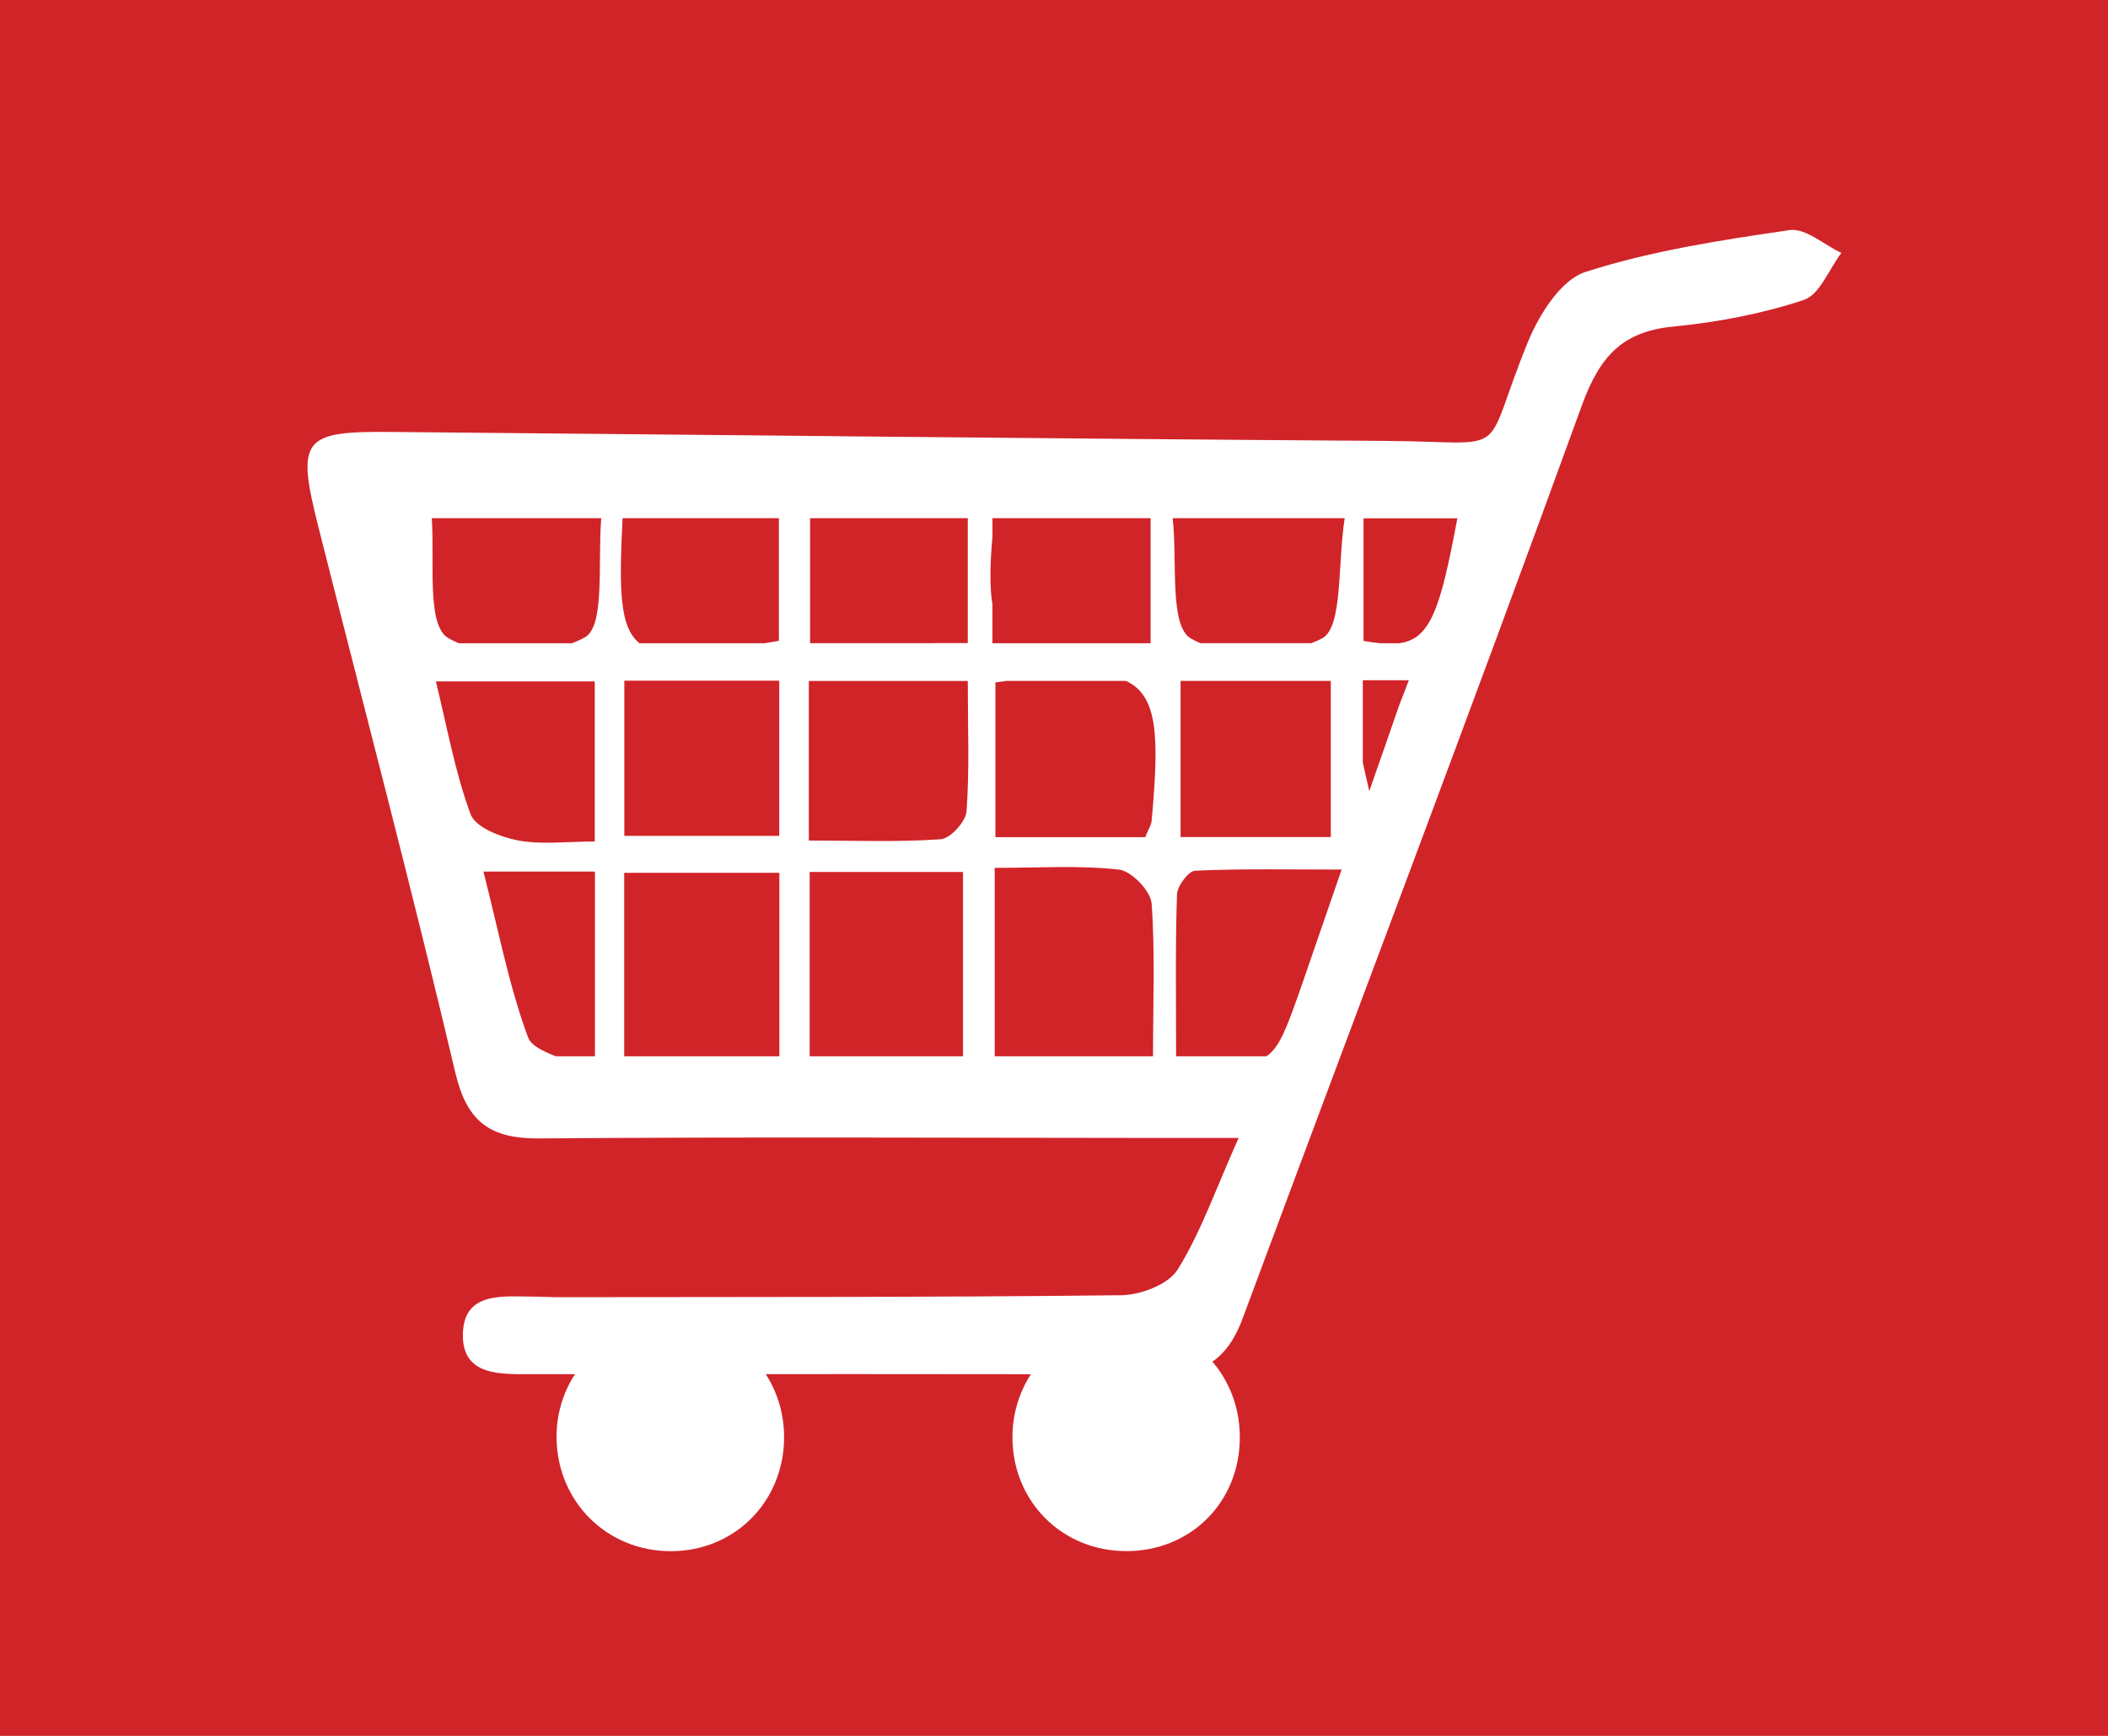 <?xml version="1.0" encoding="utf-8"?>
<!-- Generator: Adobe Illustrator 16.0.0, SVG Export Plug-In . SVG Version: 6.00 Build 0)  -->
<!DOCTYPE svg PUBLIC "-//W3C//DTD SVG 1.1//EN" "http://www.w3.org/Graphics/SVG/1.1/DTD/svg11.dtd">
<svg version="1.1" id="Ebene_1" xmlns="http://www.w3.org/2000/svg" xmlns:xlink="http://www.w3.org/1999/xlink" x="0px" y="0px"
	 width="49.462px" height="40.734px" viewBox="0 0 49.462 40.734" enable-background="new 0 0 49.462 40.734" xml:space="preserve">
<rect fill="#D12429" width="49.462" height="40.734"/>
<g>
	<defs>
		<rect id="SVGID_1_" width="49.462" height="40.734"/>
	</defs>
	<clipPath id="SVGID_2_">
		<use xlink:href="#SVGID_1_"  overflow="visible"/>
	</clipPath>
	<path clip-path="url(#SVGID_2_)" fill="#FFFFFF" d="M41.994,5.399c-1.615,0.236-3.25,0.485-4.795,0.983
		c-0.57,0.183-1.08,0.993-1.342,1.628c-1.15,2.811-0.293,2.352-3.389,2.336c-7.771-0.051-15.537-0.141-23.308-0.21
		c-2.067-0.021-2.209,0.17-1.691,2.223c1.08,4.272,2.203,8.531,3.216,12.817c0.276,1.166,0.831,1.548,1.973,1.538
		c4.814-0.037,9.631-0.014,14.445-0.011h1.96c-0.548,1.223-0.887,2.216-1.429,3.086c-0.215,0.35-0.867,0.599-1.325,0.605
		c-4.406,0.05-8.814,0.04-13.219,0.046c-0.183,0-0.362-0.013-0.545-0.013c-0.724,0-1.661-0.137-1.684,0.874
		c-0.024,1.013,0.917,0.942,1.641,0.946c4.907,0.007,9.814-0.02,14.717,0.017c1.026,0.01,1.588-0.385,1.937-1.322
		c2.654-7.146,5.362-14.269,7.963-21.435c0.416-1.137,0.94-1.728,2.144-1.844c1.032-0.1,2.079-0.299,3.063-0.625
		c0.371-0.123,0.59-0.721,0.879-1.103C42.801,5.744,42.361,5.347,41.994,5.399 M19.008,12.16h3.7v0.813v1.614v0.503h-0.78
		c-0.007,0-0.01,0.003-0.017,0.003h-2.903V12.16z M11.041,19.106c-0.365-0.99-0.551-2.05-0.814-3.116h3.728v3.757
		c-0.658,0-1.246,0.077-1.797-0.025C11.749,19.645,11.154,19.415,11.041,19.106 M13.96,24.787h-0.92
		c-0.329-0.133-0.581-0.256-0.651-0.447c-0.449-1.214-0.691-2.503-1.046-3.888h2.617V24.787z M13.722,14.957
		c-0.096,0.054-0.196,0.097-0.302,0.137h-2.655c-0.089-0.036-0.176-0.08-0.256-0.126c-0.501-0.313-0.308-1.755-0.378-2.808h3.976
		C14.024,13.26,14.197,14.694,13.722,14.957 M14.608,12.16h3.668v2.877c-0.113,0.021-0.226,0.039-0.332,0.057h-2.94
		C14.533,14.715,14.525,13.834,14.608,12.16 M18.284,19.614h-3.635v-3.641h3.635V19.614z M18.287,24.787h-3.641v-4.306h3.641V24.787
		z M22.596,24.787h-3.598v-4.325h3.598V24.787z M22.679,19.036c-0.017,0.243-0.379,0.643-0.608,0.658
		c-1.01,0.07-2.03,0.03-3.093,0.03V15.98h3.73C22.708,17.07,22.75,18.057,22.679,19.036 M23.287,12.596V12.16h3.711v2.934h-0.34
		h-2.91h-0.462v-0.91C23.22,13.777,23.227,13.249,23.287,12.596 M27.054,24.787H23.34v-4.422c1.033,0,1.98-0.063,2.91,0.04
		c0.295,0.03,0.748,0.498,0.771,0.794C27.106,22.362,27.054,23.535,27.054,24.787 M27.021,19.27
		c-0.01,0.086-0.063,0.166-0.149,0.375h-3.516v-3.631c0.09-0.014,0.18-0.026,0.266-0.036h2.798
		C27.17,16.326,27.203,17.276,27.021,19.27 M30.496,23.257c-0.307,0.862-0.47,1.324-0.781,1.53H29.08h-1.063h-0.421v-0.072
		c0-1.217-0.02-2.469,0.02-3.722c0.006-0.199,0.27-0.555,0.426-0.561c1.09-0.05,2.185-0.027,3.438-0.027
		C31.084,21.552,30.791,22.405,30.496,23.257 M27.701,15.978h3.525v3.664h-3.525V15.978z M31.018,14.983
		c-0.077,0.04-0.164,0.077-0.25,0.11H28.17c-0.084-0.033-0.159-0.07-0.232-0.113c-0.505-0.306-0.309-1.784-0.422-2.82h4.036
		C31.379,13.276,31.512,14.722,31.018,14.983 M32.129,18.565c-0.059-0.246-0.108-0.469-0.152-0.675v-1.335v-0.279v-0.313h1.08
		l-0.227,0.589C32.619,17.166,32.396,17.798,32.129,18.565 M32.83,15.094h-0.438c-0.123-0.011-0.253-0.027-0.398-0.054v-2.877h2.201
		C33.797,14.307,33.559,14.997,32.83,15.094"/>
	<path clip-path="url(#SVGID_2_)" fill="#FFFFFF" d="M13.059,33.736c0.013,1.505,1.186,2.668,2.688,2.664
		c1.502-0.003,2.657-1.176,2.651-2.688c-0.006-1.502-1.193-2.688-2.678-2.675C14.229,31.048,13.045,32.248,13.059,33.736"/>
	<path clip-path="url(#SVGID_2_)" fill="#FFFFFF" d="M26.42,31.033c-1.488,0.007-2.667,1.203-2.664,2.698
		c0.003,1.508,1.173,2.674,2.681,2.667c1.515-0.003,2.661-1.163,2.654-2.682C29.088,32.209,27.912,31.026,26.42,31.033"/>
</g>
</svg>
